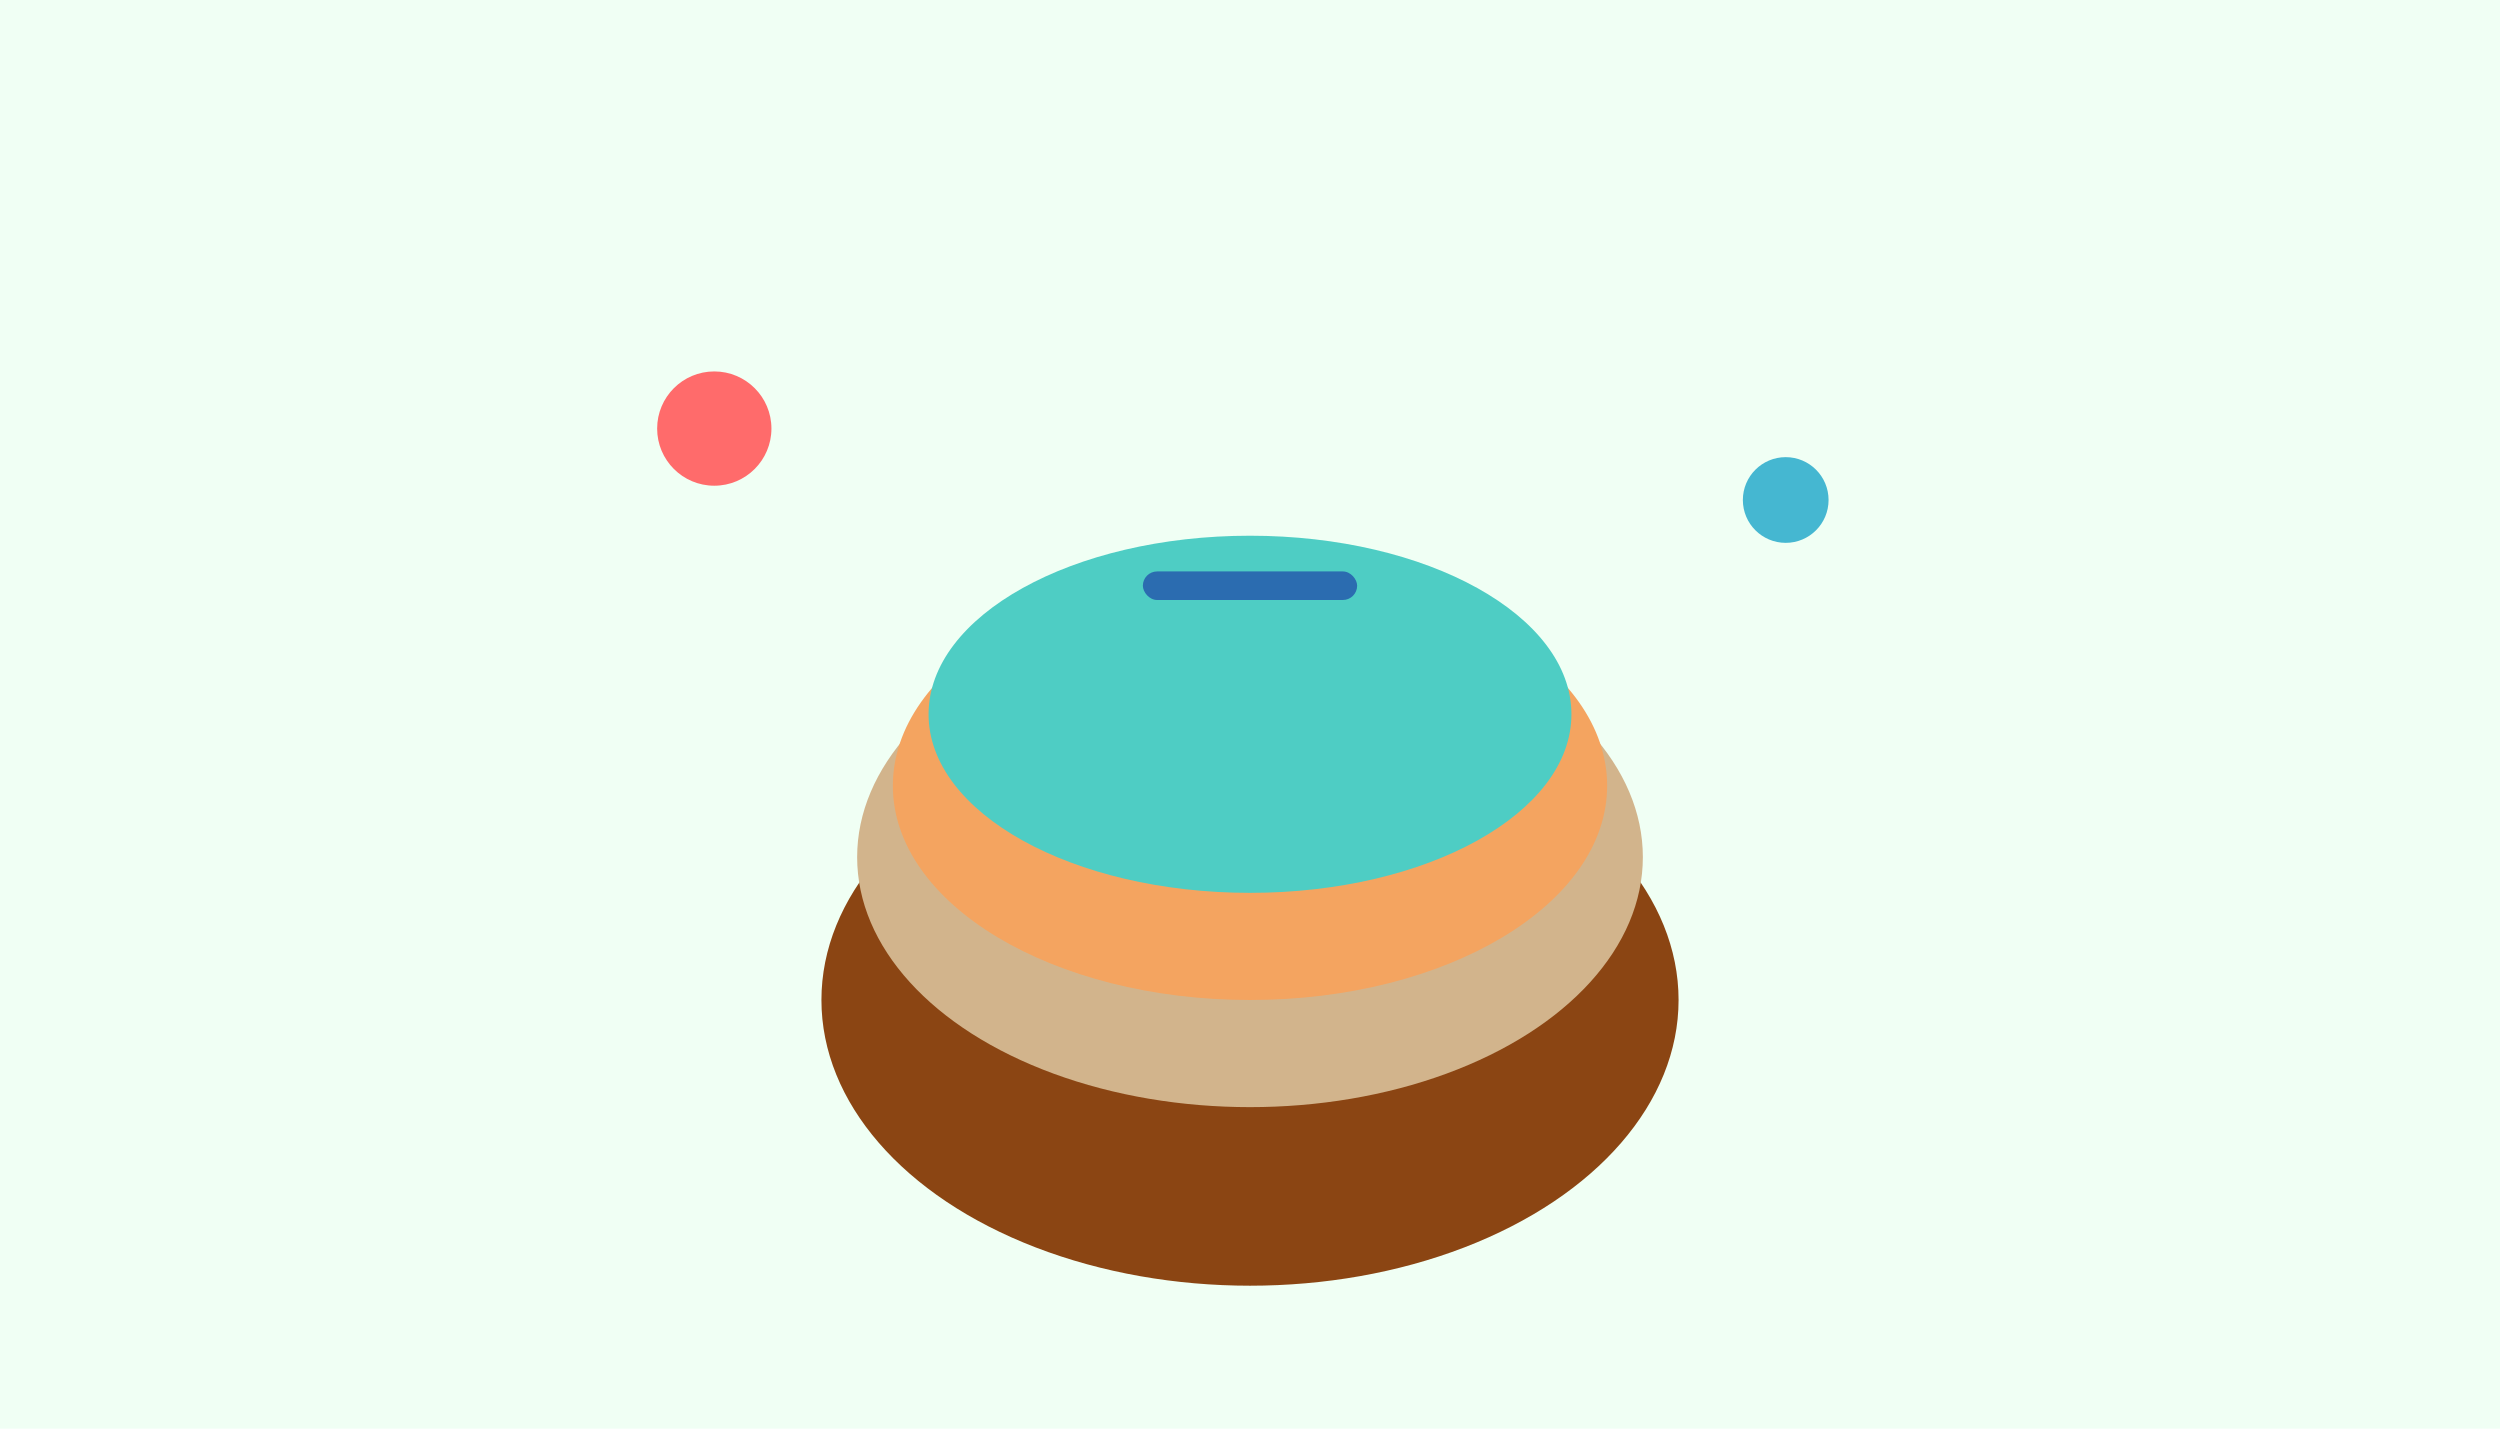 <?xml version="1.0" encoding="UTF-8"?>
<svg width="350" height="200" viewBox="0 0 350 200" fill="none" xmlns="http://www.w3.org/2000/svg">
  <rect width="350" height="200" fill="#F0FFF4"/>
  <ellipse cx="175" cy="140" rx="60" ry="40" fill="#8B4513"/>
  <ellipse cx="175" cy="120" rx="55" ry="35" fill="#D2B48C"/>
  <ellipse cx="175" cy="110" rx="50" ry="30" fill="#F4A460"/>
  <ellipse cx="175" cy="100" rx="45" ry="25" fill="#4ECDC4"/>
  <circle cx="100" cy="60" r="8" fill="#FF6B6B"/>
  <circle cx="250" cy="70" r="6" fill="#45B7D1"/>
  <rect x="160" y="80" width="30" height="4" fill="#2B6CB0" rx="2"/>
</svg>